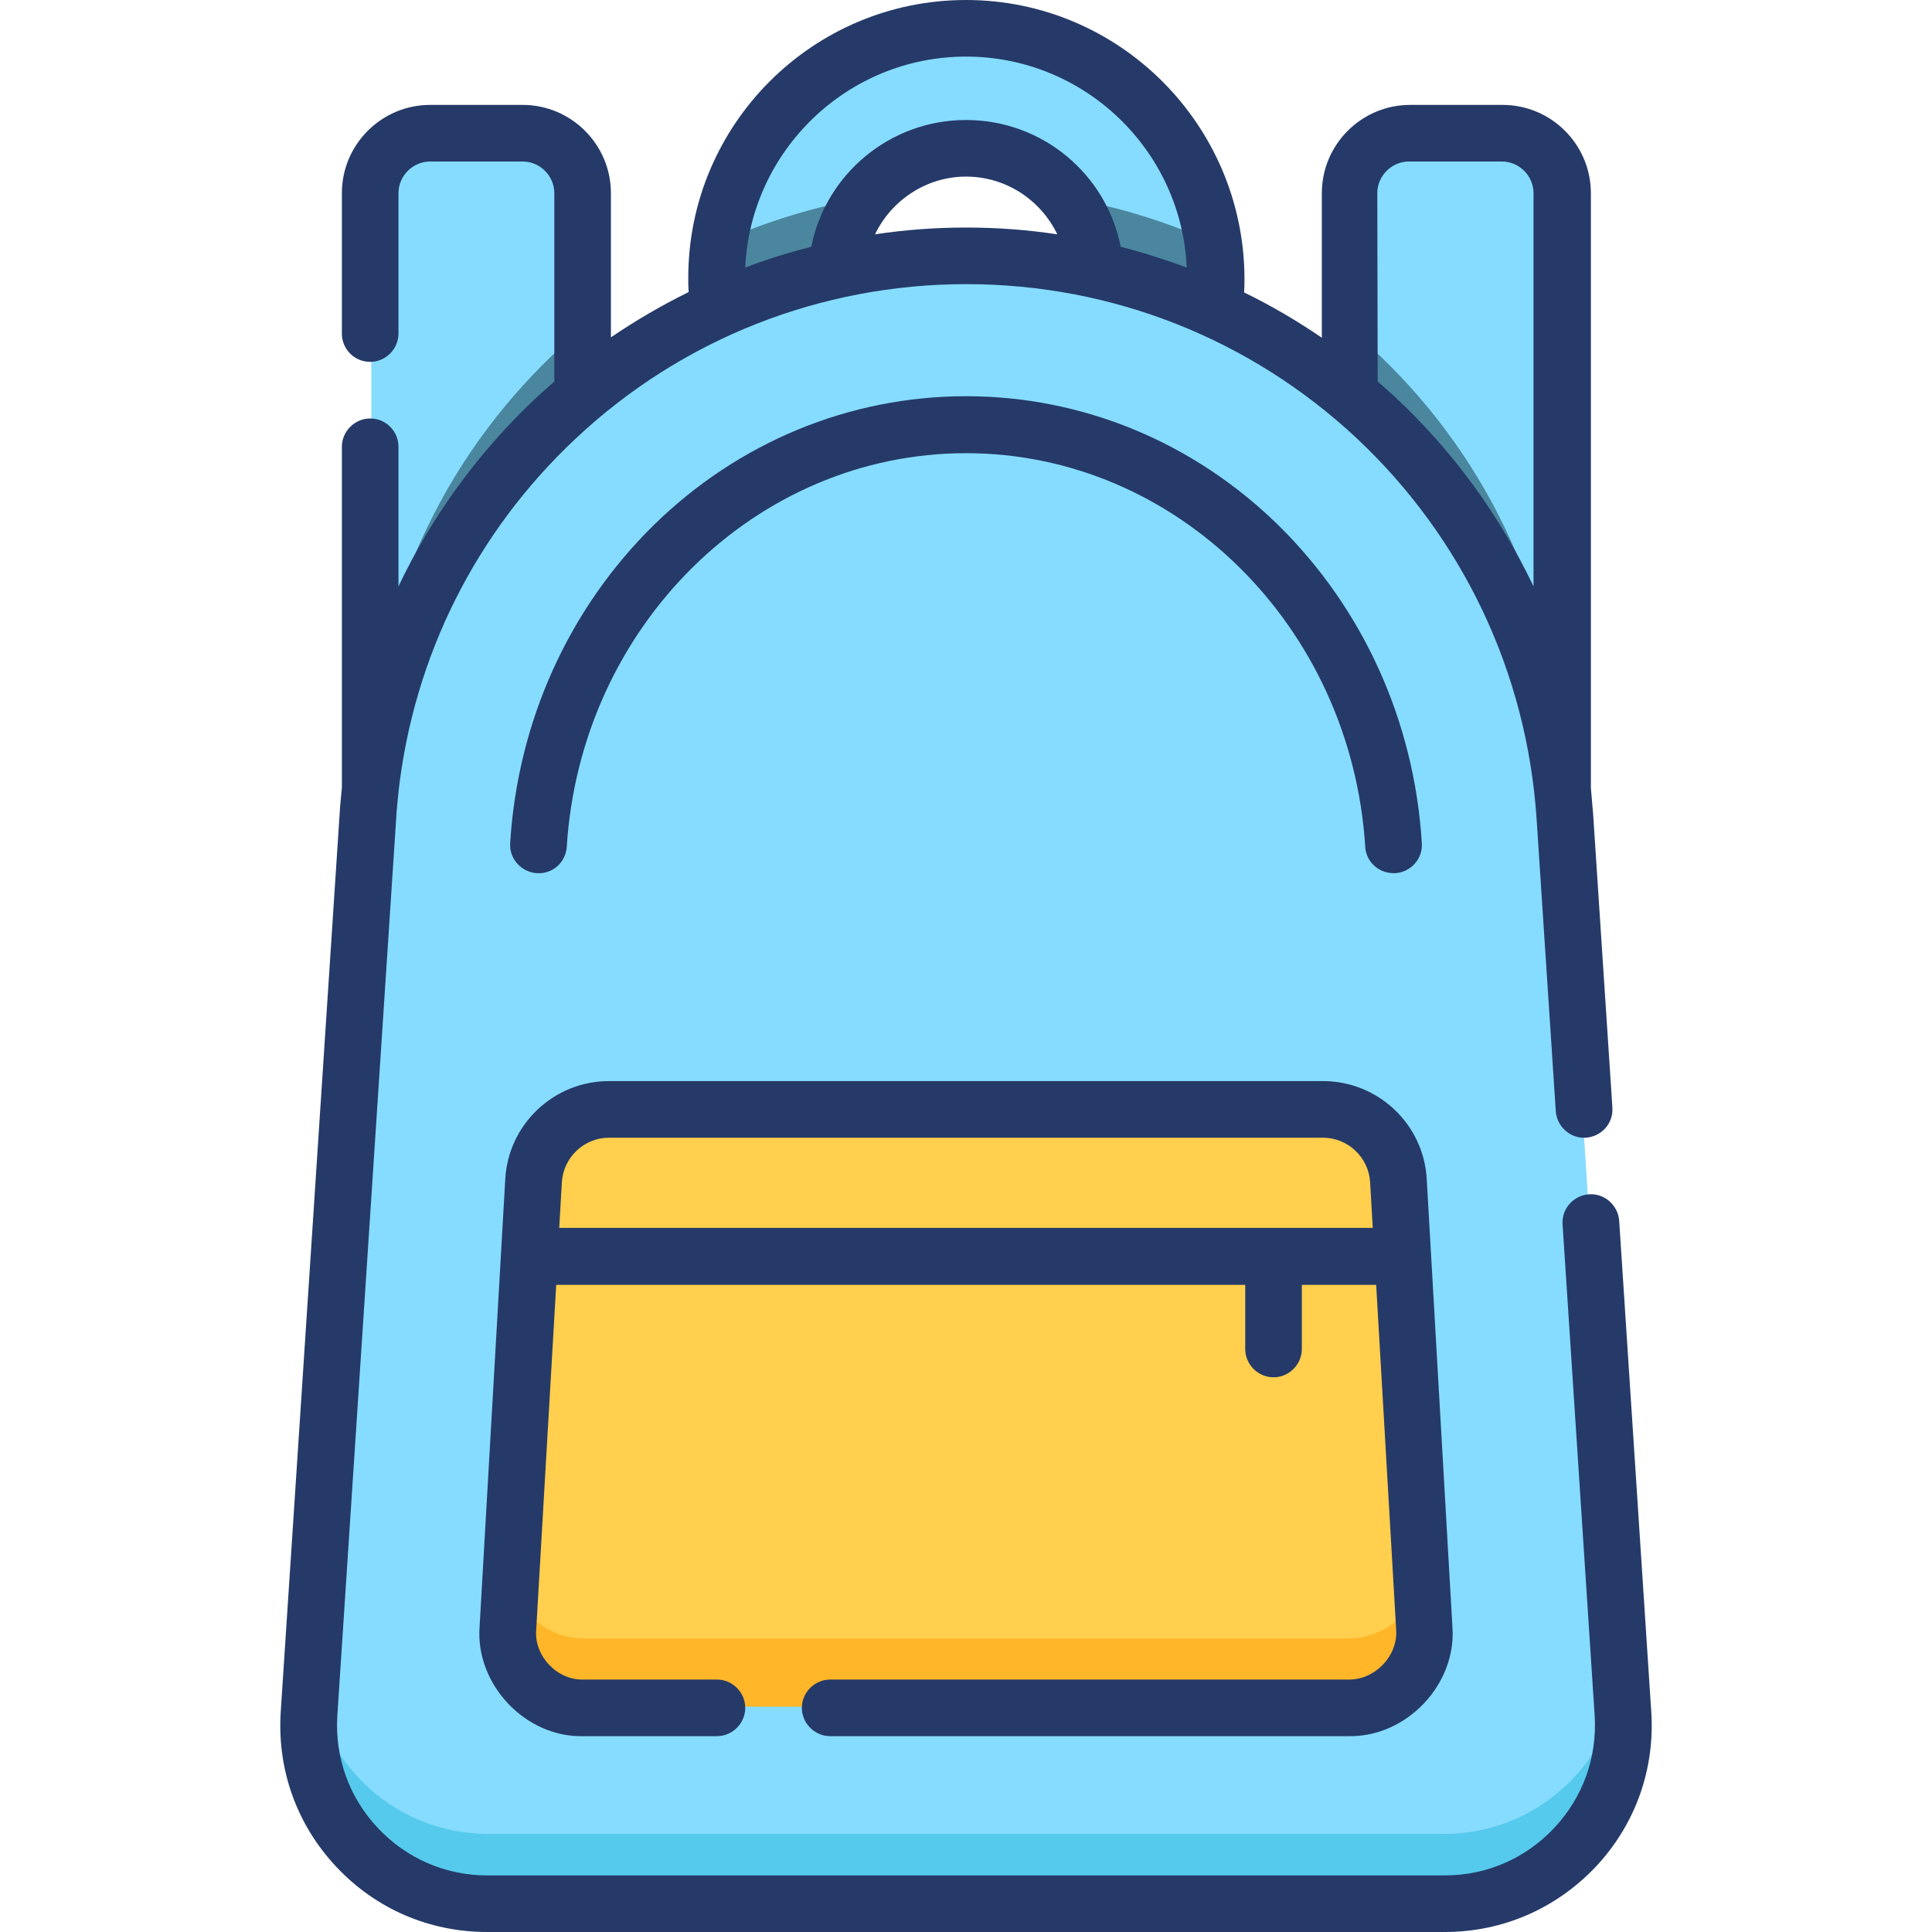 <?xml version="1.0" encoding="utf-8"?>
<!-- Generator: Adobe Illustrator 24.2.3, SVG Export Plug-In . SVG Version: 6.00 Build 0)  -->
<svg version="1.1" id="Layer_1" xmlns="http://www.w3.org/2000/svg" xmlns:xlink="http://www.w3.org/1999/xlink" x="0px" y="0px"
	 viewBox="0 0 512 512" style="enable-background:new 0 0 512 512;" xml:space="preserve">
<style type="text/css">
	.st0{fill:#86DCFF;}
	.st1{fill:#56CAED;}
	.st2{fill:#4A869E;}
	.st3{fill:#FFCF4D;}
	.st4{fill:#FFB629;}
	.st5{fill:#253A68;}
</style>
<g>
	<g>
		<path class="st0" d="M382.6,504H129.4c-27.3,0-48.9-23.1-47.1-50.3l15.6-237.3C103.3,133,172.5,68.2,256,68.2
			S408.7,133,414.2,216.4l15.6,237.3C431.5,480.9,409.9,504,382.6,504z"/>
		<path class="st1" d="M429.3,446.2c-3.6,22.4-22.9,39.8-46.6,39.8H129.4c-23.7,0-43.1-17.4-46.6-39.8l-0.5,7.5
			c-1.8,27.2,19.8,50.3,47.1,50.3h253.3c27.3,0,48.9-23.1,47.1-50.3L429.3,446.2z"/>
		<path class="st0" d="M221.9,71.9c1.1-17.9,16-32.2,34.1-32.2s33.1,14.3,34.1,32.2c10.9,2.4,21.3,5.9,31.3,10.4
			c0.4-2.7,0.5-5.5,0.5-8.4C321.9,37.6,292.4,8,256,8s-65.9,29.6-65.9,65.9c0,2.8,0.2,5.6,0.6,8.4C200.5,77.8,211,74.3,221.9,71.9z"
			/>
		<g>
			<path class="st2" d="M290.1,71.9c10.9,2.4,21.3,5.9,31.3,10.4c0.4-2.7,0.5-5.5,0.5-8.4c0-3.3-0.2-6.5-0.7-9.7
				c-12.2-5.5-25.1-9.5-38.6-11.8C286.9,57.8,289.7,64.6,290.1,71.9z"/>
			<path class="st2" d="M221.9,71.9c0.4-7.3,3.2-14.1,7.6-19.5c-13.5,2.3-26.5,6.3-38.7,11.8c-0.5,3.2-0.7,6.4-0.7,9.7
				c0,2.8,0.2,5.6,0.6,8.4C200.5,77.8,211,74.3,221.9,71.9L221.9,71.9z"/>
		</g>
		<path class="st0" d="M413.6,209.3V51.6c0-8.8-7.1-15.9-15.9-15.9h-24.5c-8.8,0-15.9,7.1-15.9,15.9v53.3
			C388,130.3,408.9,167.2,413.6,209.3L413.6,209.3z"/>
		<path class="st2" d="M357.3,86.8v18c30.6,25.5,51.6,62.4,56.2,104.5v-18C408.9,149.2,388,112.3,357.3,86.8z"/>
		<path class="st0" d="M154.7,104.8V51.6c0-8.8-7.1-15.9-15.9-15.9h-24.5c-8.8,0-15.9,7.1-15.9,15.9v157.7
			C103.1,167.2,124,130.3,154.7,104.8L154.7,104.8z"/>
		<path class="st2" d="M98.4,191.3v18c4.6-42.1,25.6-79,56.2-104.5v-18C124,112.3,103.1,149.2,98.4,191.3z"/>
		<path class="st3" d="M357.2,452.2H154.8c-11.5,0-20.6-9.7-20-21.2l6.8-118.3c0.6-10.6,9.4-18.8,20-18.8h188.8
			c10.6,0,19.4,8.3,20,18.8l6.8,118.3C377.9,442.5,368.7,452.2,357.2,452.2z"/>
		<path class="st4" d="M376.5,419.5c-2.3,8.5-10,14.7-19.3,14.7H154.8c-9.3,0-17-6.3-19.3-14.7l-0.7,11.6
			c-0.7,11.5,8.5,21.2,20,21.2h202.5c11.5,0,20.6-9.7,20-21.2L376.5,419.5z"/>
	</g>
	<g>
		<g>
			<path class="st5" d="M437.6,453.6l-8.5-130.1c-0.3-4.1-3.9-7.3-8-7c-4.1,0.3-7.3,3.8-7,8l8.5,130.1c0.7,11.1-3.1,21.7-10.7,29.8
				S394,497,382.9,497H129.1c-11.1,0-21.4-4.5-29-12.6c-7.6-8.1-11.4-18.7-10.7-29.8L105,216.8c0.1-2.3,0.4-4.5,0.6-6.8
				c0,0,0-0.1,0-0.1c4-35.8,20.5-68.9,47-93.7c28.1-26.4,64.9-40.9,103.5-40.9s75.3,14.5,103.5,40.9c28.1,26.4,45,62.1,47.6,100.6
				l5.1,77.7c0.3,4.1,3.9,7.3,8,7c4.1-0.3,7.3-3.8,7-8l-5.1-77.7c-0.2-2.3-0.4-4.7-0.6-7V51.2c0-12.9-10.5-23.4-23.4-23.4h-24.5
				c-12.9,0-23.4,10.5-23.4,23.4v38.3c-6.6-4.5-13.4-8.5-20.6-12c0.1-1.3,0.1-2.6,0.1-3.8C329.6,33,296.6,0,256,0
				s-73.6,33-73.6,73.6c0,1.3,0,2.5,0.1,3.8c-7.1,3.5-14,7.5-20.6,12V51.2c0-12.9-10.5-23.4-23.4-23.4H114
				c-12.9,0-23.4,10.5-23.4,23.4v37.2c0,4.2,3.4,7.5,7.5,7.5s7.5-3.4,7.5-7.5V51.2c0-4.6,3.8-8.4,8.4-8.4h24.5
				c4.6,0,8.4,3.8,8.4,8.4v49.9c-1.6,1.4-3.1,2.8-4.7,4.2c-15.4,14.5-27.8,31.5-36.6,50.1v-37c0-4.2-3.4-7.5-7.5-7.5
				s-7.5,3.4-7.5,7.5v90.4c-0.2,2.3-0.5,4.7-0.6,7L74.4,453.6c-1,15.3,4.2,29.9,14.7,41.1c10.5,11.2,24.7,17.3,40,17.3h253.8
				c15.3,0,29.5-6.2,40-17.3C433.4,483.5,438.6,468.9,437.6,453.6L437.6,453.6z M231.9,62.1c4.3-9,13.6-15.3,24.1-15.3
				c10.6,0,19.8,6.2,24.2,15.3c-7.9-1.2-16-1.8-24.2-1.8C247.9,60.3,239.8,60.9,231.9,62.1z M365,51.2c0-4.6,3.8-8.4,8.4-8.4H398
				c4.6,0,8.4,3.8,8.4,8.4v104.2c-8.9-18.7-21.2-35.7-36.6-50.1c-1.5-1.4-3.1-2.8-4.7-4.2L365,51.2L365,51.2z M256,15
				c31.4,0,57.1,24.8,58.5,55.9c-5.7-2.1-11.6-4-17.5-5.5c-3.8-19.3-20.8-33.6-41-33.6s-37.2,14.4-41,33.6
				c-5.9,1.5-11.8,3.3-17.5,5.5C198.9,39.9,224.6,15,256,15L256,15z"/>
			<path class="st5" d="M150.2,224.4c3.7-58.5,50.1-104.3,105.8-104.3s102.1,45.8,105.8,104.3c0.2,4,3.6,7,7.5,7c0.2,0,0.3,0,0.5,0
				c4.1-0.3,7.3-3.8,7-8c-2-32.2-15.5-62-37.9-84.1c-22.5-22.1-52-34.3-82.9-34.3s-60.4,12.2-82.9,34.3
				c-22.4,22.1-35.9,51.9-37.9,84.1c-0.3,4.1,2.9,7.7,7,8C146.4,231.7,149.9,228.6,150.2,224.4z"/>
			<path class="st5" d="M357.4,445.1H220c-4.1,0-7.5,3.4-7.5,7.5s3.4,7.5,7.5,7.5h137.4c15.4,0.3,28.7-13.8,27.5-29.1l-6.8-118.5
				c-0.8-14.6-12.9-26-27.5-26H161.4c-14.6,0-26.7,11.4-27.5,26L127.1,431c-1.2,15.3,12.1,29.5,27.5,29.1h35.4
				c4.1,0,7.5-3.4,7.5-7.5s-3.4-7.5-7.5-7.5h-35.4c-7,0.2-13.1-6.3-12.5-13.2l5.3-91.4H330v17c0,4.1,3.4,7.5,7.5,7.5
				s7.5-3.4,7.5-7.5v-17h19.7l5.3,91.4C370.5,438.8,364.4,445.2,357.4,445.1L357.4,445.1z M148.2,325.4l0.7-12.1
				c0.4-6.6,5.9-11.8,12.5-11.8h189.2c6.6,0,12.1,5.2,12.5,11.8l0.7,12.1H148.2z"/>
		</g>
	</g>
</g>
</svg>
